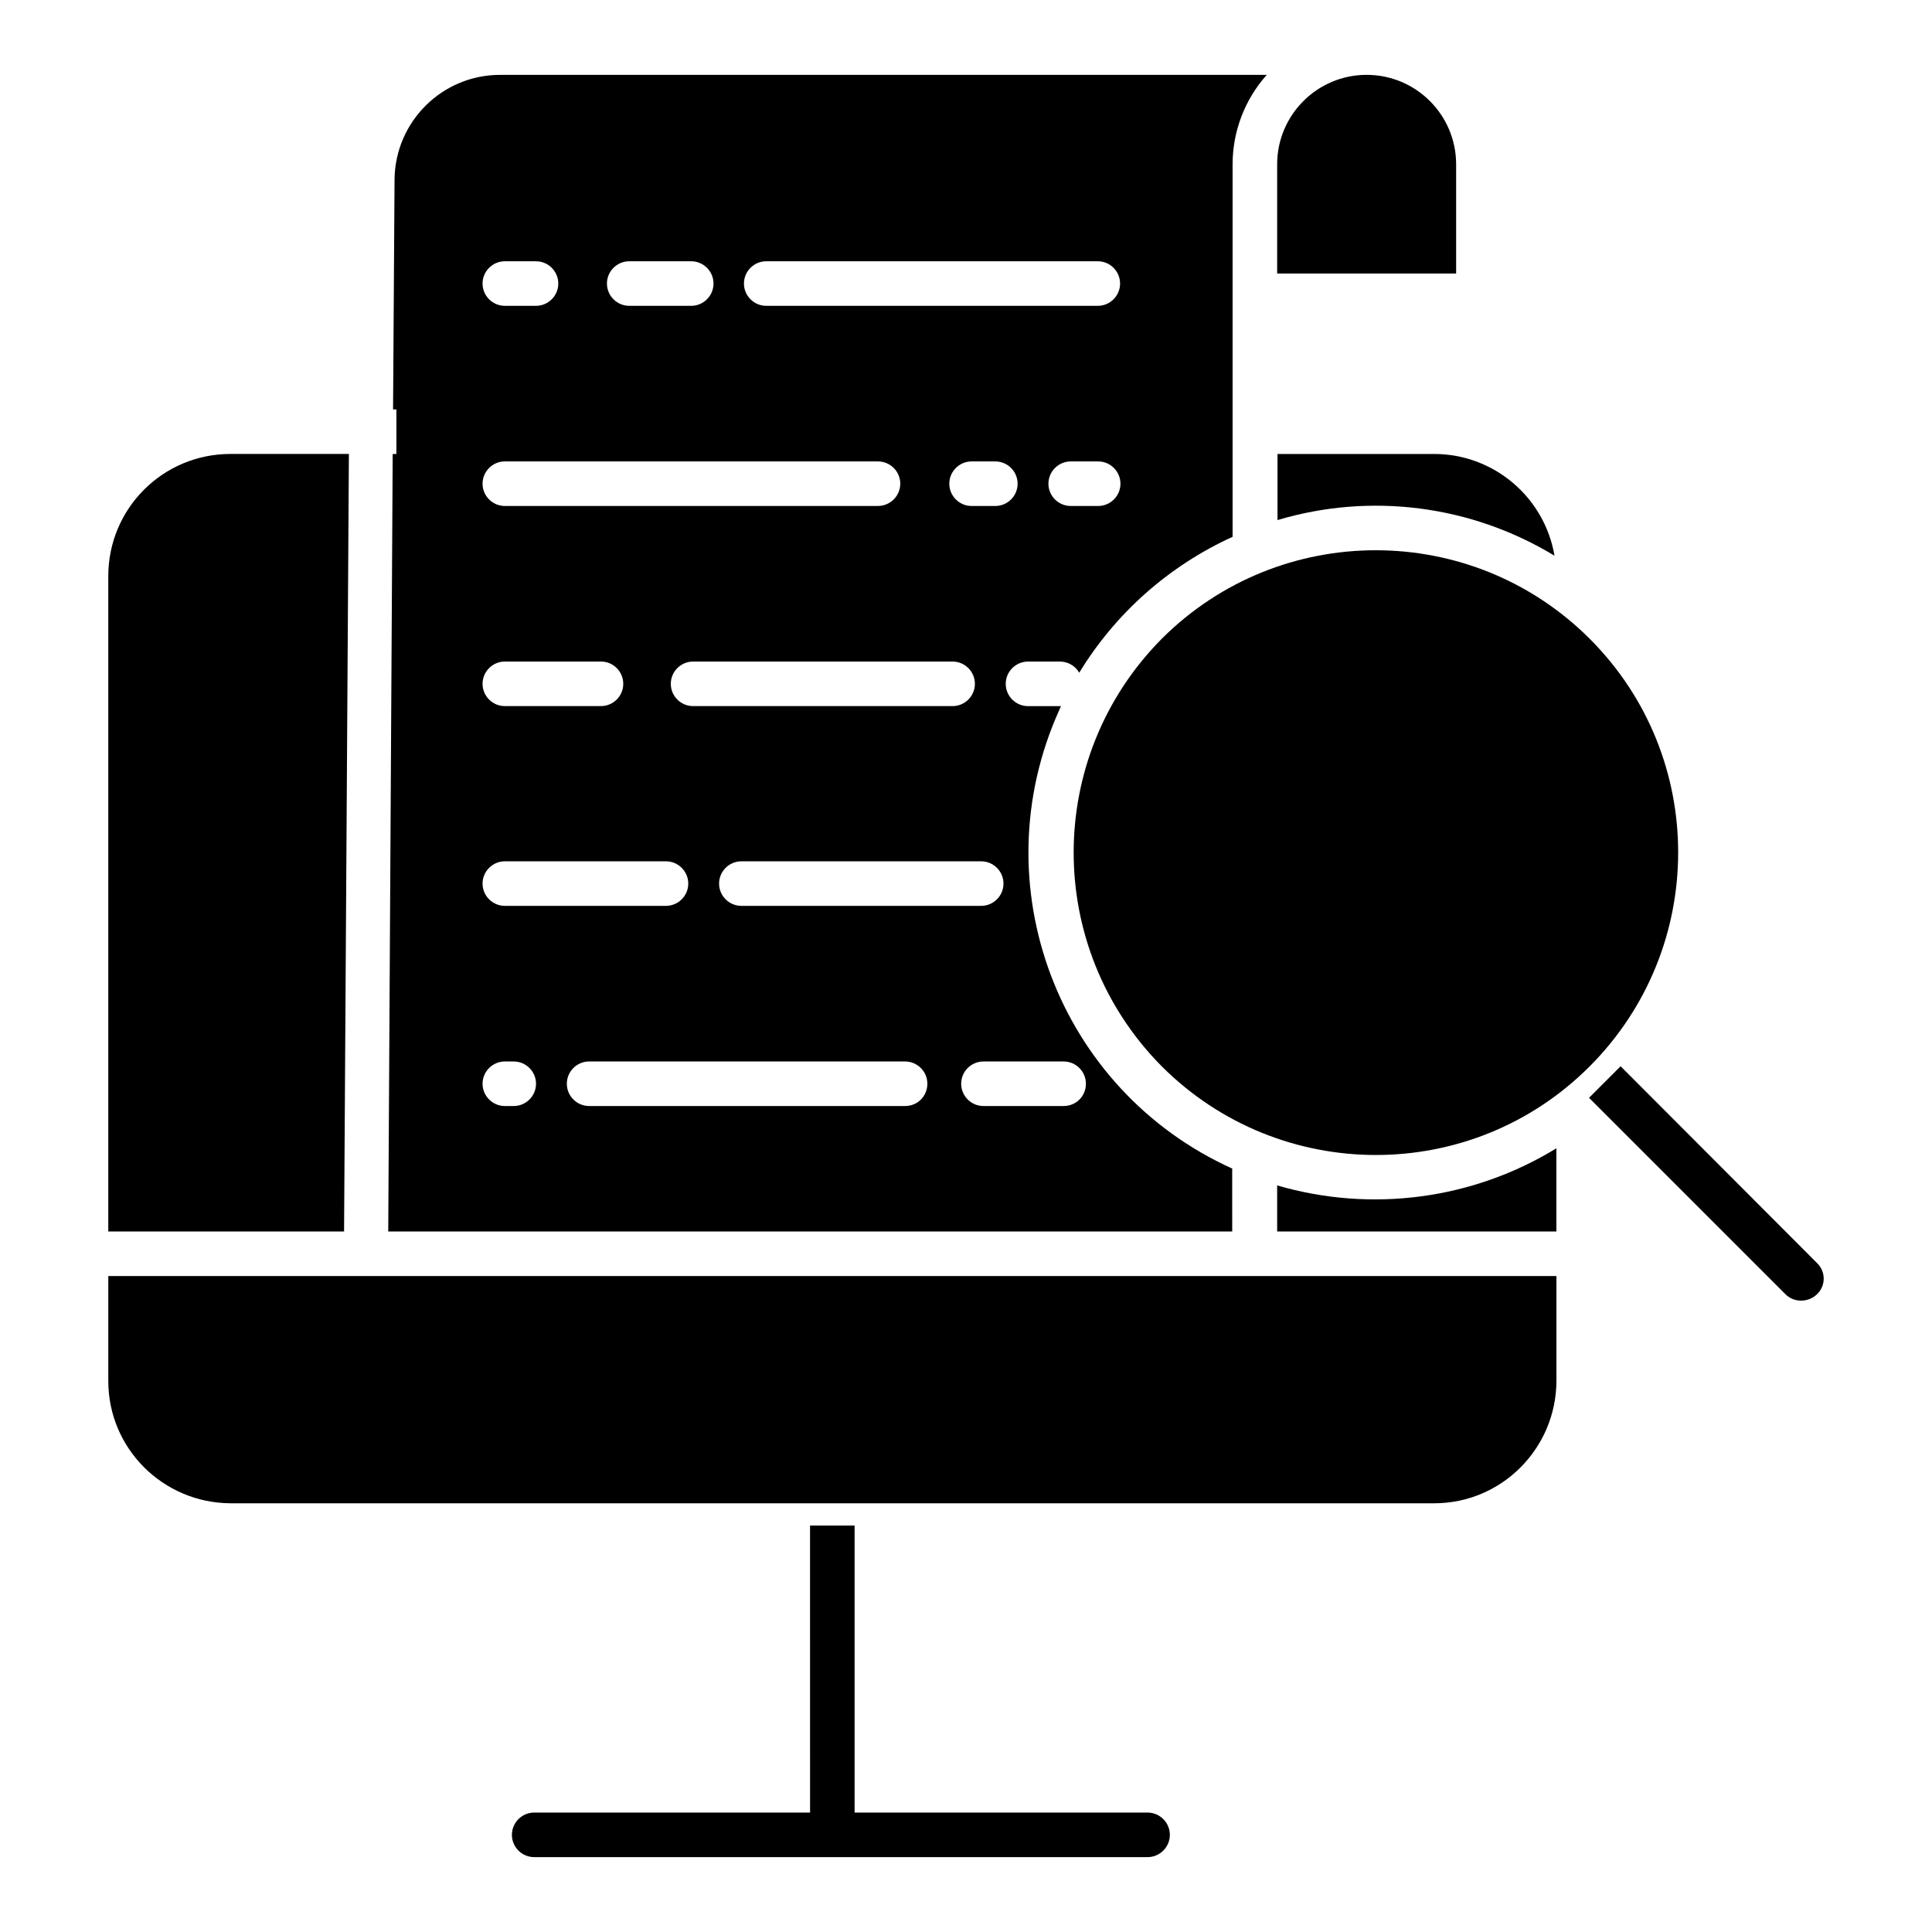 <?xml version="1.0" encoding="UTF-8"?>
<!-- The Best Svg Icon site in the world: iconSvg.co, Visit us! https://iconsvg.co -->
<svg fill="#000000" width="800px" height="800px" version="1.1" viewBox="144 144 512 512" xmlns="http://www.w3.org/2000/svg">
 <g>
  <path d="m529.89 187.55c0-13.086-10.629-23.715-23.715-23.715s-23.715 10.629-23.715 23.715v28.93h47.43z"/>
  <path d="m236.46 264.3h-31.391c-17.906 0-32.371 14.465-32.371 32.375v173.68h62.484z"/>
  <path d="m555.96 291.27c-2.656-15.547-16.137-26.961-31.883-26.961h-41.523v17.516c24.695-7.379 51.363-3.938 73.406 9.445z"/>
  <path d="m470.65 453.73c-46.25-20.859-66.812-75.277-45.953-121.52 0.195-0.395 0.297-0.789 0.492-1.082h-0.297-8.461c-3.246 0-5.902-2.656-5.902-5.902s2.656-5.902 5.902-5.902h8.461c2.066 0 4.035 1.082 5.117 2.953 9.645-15.844 23.812-28.34 40.641-36.016v-98.703c0-8.758 3.246-17.219 9.055-23.715h-203.2c-15.254 0-27.75 12.301-27.945 27.652l-0.395 61.008h0.887v11.809h-0.984l-1.18 206.05h223.66l-0.004-16.629zm-62.875-175.64h-6.297c-3.246 0-5.902-2.656-5.902-5.902 0-3.246 2.656-5.902 5.902-5.902h6.297c3.246 0 5.902 2.656 5.902 5.902 0 3.242-2.656 5.902-5.902 5.902zm-86.004 47.133c0-3.246 2.656-5.902 5.902-5.902h68.781c3.246 0 5.902 2.656 5.902 5.902s-2.656 5.902-5.902 5.902h-68.781c-3.246 0-5.902-2.656-5.902-5.902zm4.625 52.938c0 3.246-2.656 5.902-5.902 5.902h-42.707c-3.246 0-5.902-2.656-5.902-5.902s2.656-5.902 5.902-5.902h42.707c3.246 0 5.902 2.656 5.902 5.902zm14.07-5.902h63.566c3.246 0 5.902 2.656 5.902 5.902s-2.656 5.902-5.902 5.902h-63.566c-3.246 0-5.902-2.656-5.902-5.902s2.656-5.902 5.902-5.902zm94.562-94.168h-7.281c-3.246 0-5.902-2.656-5.902-5.902 0-3.246 2.656-5.902 5.902-5.902h7.281c3.246 0 5.902 2.656 5.902 5.902 0.004 3.242-2.652 5.902-5.902 5.902zm-87.969-64.848h87.871c3.246 0 5.902 2.656 5.902 5.902 0 3.246-2.656 5.902-5.902 5.902h-87.871c-3.246 0-5.902-2.656-5.902-5.902 0-3.246 2.656-5.902 5.902-5.902zm-36.309 0h16.434c3.246 0 5.902 2.656 5.902 5.902 0 3.246-2.656 5.902-5.902 5.902h-16.434c-3.246 0-5.902-2.656-5.902-5.902-0.004-3.246 2.656-5.902 5.902-5.902zm-32.965 0h8.266c3.246 0 5.902 2.656 5.902 5.902 0 3.246-2.656 5.902-5.902 5.902h-8.266c-3.246 0-5.902-2.656-5.902-5.902 0-3.246 2.656-5.902 5.902-5.902zm0 53.039h98.891c3.246 0 5.902 2.656 5.902 5.902 0 3.246-2.656 5.902-5.902 5.902l-98.891 0.004c-3.246 0-5.902-2.656-5.902-5.902 0-3.25 2.656-5.906 5.902-5.906zm0 53.035h25.484c3.246 0 5.902 2.656 5.902 5.902 0 3.246-2.656 5.902-5.902 5.902h-25.484c-3.246 0-5.902-2.656-5.902-5.902 0-3.242 2.656-5.902 5.902-5.902zm2.363 117.79h-2.363c-3.246 0-5.902-2.656-5.902-5.902s2.656-5.902 5.902-5.902h2.363c3.246 0 5.902 2.656 5.902 5.902s-2.656 5.902-5.902 5.902zm103.71 0h-83.738c-3.246 0-5.902-2.656-5.902-5.902s2.656-5.902 5.902-5.902h83.738c3.246 0 5.902 2.656 5.902 5.902 0.004 3.246-2.555 5.902-5.902 5.902zm42.02 0h-21.254c-3.246 0-5.902-2.656-5.902-5.902s2.656-5.902 5.902-5.902h21.254c3.246 0 5.902 2.656 5.902 5.902s-2.559 5.902-5.902 5.902z"/>
  <path d="m172.7 510.01c0 17.809 14.465 32.273 32.375 32.375h319.02c17.809 0 32.273-14.465 32.375-32.375v-27.848h-383.77z"/>
  <path d="m482.46 458.15v12.203h73.996v-22.043c-22.137 13.578-49 17.121-73.996 9.84z"/>
  <path d="m451.95 313.21-0.098 0.098c-31.094 31.391-31.094 81.867 0 113.26 31.293 31.293 82.066 31.391 113.36 0.098 31.293-31.293 31.391-82.066 0.098-113.36-31.289-31.293-82.062-31.293-113.36-0.098z"/>
  <path d="m448.12 624.35h-77.641v-76.062h-11.809l0.004 76.062h-73.113c-3.246 0-5.902 2.656-5.902 5.902s2.656 5.902 5.902 5.902h162.56c3.246 0 5.902-2.656 5.902-5.902s-2.656-5.902-5.902-5.902z"/>
  <path d="m625.53 478.72-52.055-52.152-8.363 8.363 52.055 52.055c2.262 2.262 6.004 2.262 8.363 0 2.363-2.262 2.363-6.004 0-8.266z"/>
 </g>
</svg>